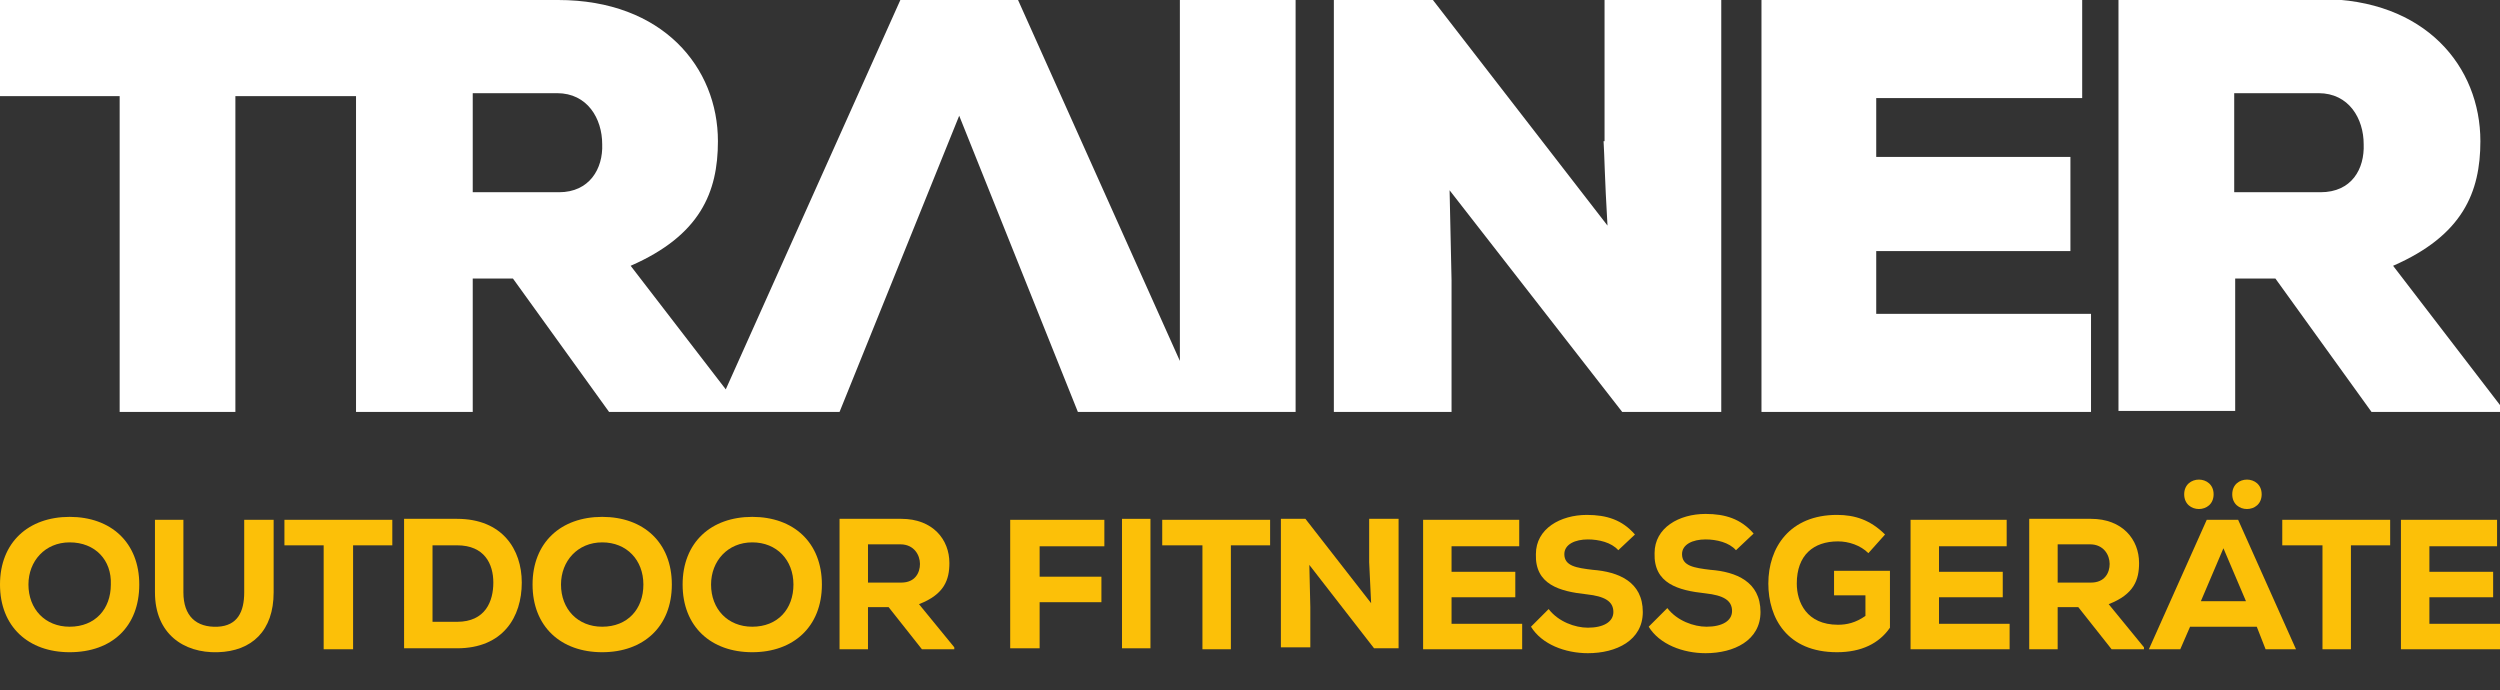 <?xml version="1.0" encoding="utf-8"?>
<!-- Generator: Adobe Illustrator 27.5.0, SVG Export Plug-In . SVG Version: 6.00 Build 0)  -->
<svg version="1.2" baseProfile="tiny" id="Warstwa_1"
	 xmlns="http://www.w3.org/2000/svg" xmlns:xlink="http://www.w3.org/1999/xlink" x="0px" y="0px" viewBox="0 0 254.9 70.4"
	 overflow="visible" xml:space="preserve">
<rect x="0" y="0" width="254.9" height="70.4" fill="#333333" stroke="none"/>
<g>
	<path fill="#FFFFFF" d="M120.3,36.8L103.8,0h-12L74,39.7l-9.7-12.6c7.1-3.1,8.9-7.5,8.9-12.7C73.2,6.9,67.6,0,56.9,0H36.4h0H0v9.8
		h12.2V42h11.8V9.8h12.3V42h11.9V28.4h4.1L62.1,42H73h2.2h10.4l12.2-30.2L109.9,42h10.4h2.3h9.5V0h-11.8V36.8z M57,19.6h-8.8V9.5
		h8.6c3.1,0,4.6,2.6,4.6,5.2C61.5,17.2,60.1,19.6,57,19.6z"/>
	<path fill="#FFFFFF" d="M163.5,14.4c0.1,1.6,0.1,3.5,0.4,8.6L146.1,0H136v42h12V28.6l-0.2-9.2L165.4,42h10.1V0h-11.9V14.4z"/>
	<polygon fill="#FFFFFF" points="191.3,25.6 211.1,25.6 211.1,16 191.3,16 191.3,10 212.3,10 212.3,0 179.6,0 179.6,42 213.2,42 
		213.2,32 191.3,32 	"/>
	<path fill="#FFFFFF" d="M244,27.1c7.1-3.1,8.9-7.5,8.9-12.7c0-7.6-5.6-14.5-16.3-14.5H216v42h11.9V28.4h4.1l9.8,13.6h13.1v-0.7
		L244,27.1z M236.6,19.6h-8.8V9.5h8.6c3.1,0,4.6,2.6,4.6,5.2C241.1,17.2,239.8,19.6,236.6,19.6z"/>
</g>
<g>
	<path fill="#FCC008" d="M7.1,66.5c-4.2,0-7.1-2.6-7.1-6.9s2.9-6.9,7.1-6.9s7.1,2.6,7.1,6.9S11.4,66.5,7.1,66.5z M7.1,55.3
		c-2.5,0-4.2,1.9-4.2,4.3c0,2.5,1.7,4.3,4.2,4.3c2.6,0,4.2-1.8,4.2-4.3C11.4,57.1,9.7,55.3,7.1,55.3z"/>
	<path fill="#FCC008" d="M27.9,53v7.4c0,3.9-2.2,6-5.7,6.1c-3.5,0.1-6.4-1.9-6.4-6.1V53h2.9v7.4c0,2.4,1.3,3.6,3.5,3.5
		c2-0.1,2.7-1.5,2.7-3.5V53H27.9z"/>
	<path fill="#FCC008" d="M33,55.6h-4v-2.6c3.9,0,7.1,0,11,0v2.6h-4v10.6H33V55.6z"/>
	<path fill="#FCC008" d="M46.6,52.9c4.6,0,6.6,3.1,6.6,6.5c0,3.5-1.9,6.7-6.6,6.7c-1.7,0-3.8,0-5.4,0V52.9H46.6z M44.1,63.4h2.5
		c2.9,0,3.7-2.1,3.7-4s-0.9-3.8-3.7-3.8h-2.5V63.4z"/>
	<path fill="#FCC008" d="M61.4,66.5c-4.2,0-7.1-2.6-7.1-6.9s2.9-6.9,7.1-6.9s7.1,2.6,7.1,6.9S65.6,66.5,61.4,66.5z M61.4,55.3
		c-2.5,0-4.2,1.9-4.2,4.3c0,2.5,1.7,4.3,4.2,4.3c2.6,0,4.2-1.8,4.2-4.3C65.6,57.1,63.9,55.3,61.4,55.3z"/>
	<path fill="#FCC008" d="M76.7,66.5c-4.2,0-7.1-2.6-7.1-6.9s2.9-6.9,7.1-6.9s7.1,2.6,7.1,6.9S80.9,66.5,76.7,66.5z M76.7,55.3
		c-2.5,0-4.2,1.9-4.2,4.3c0,2.5,1.7,4.3,4.2,4.3c2.6,0,4.2-1.8,4.2-4.3C80.9,57.1,79.2,55.3,76.7,55.3z"/>
	<path fill="#FCC008" d="M97.3,66.2H94l-3.4-4.3h-2.1v4.3h-2.9V52.9c2.2,0,4.1,0,6.3,0c3.2,0,4.9,2.1,4.9,4.5c0,1.7-0.5,3.2-3.1,4.2
		l3.6,4.4V66.2z M88.5,55.5v3.9h3.4c1.4,0,1.9-1,1.9-1.9c0-0.9-0.6-2-2-2H88.5z"/>
	<path fill="#FCC008" d="M103,66.2V53h9.6v2.7H106v3.1h6.3v2.6H106v4.7H103z"/>
	<path fill="#FCC008" d="M114.4,66.2V52.9h2.9v13.2H114.4z"/>
	<path fill="#FCC008" d="M122.5,55.6h-4v-2.6c3.9,0,7.1,0,11,0v2.6h-4v10.6h-2.9V55.6z"/>
	<path fill="#FCC008" d="M139.8,61.5l-0.2-4.2v-4.4h3v13.2h-2.5l-6.6-8.5l0.1,4.3v4.1h-3V52.9h2.5L139.8,61.5z"/>
	<path fill="#FCC008" d="M155.2,66.2h-10.1c0-4.4,0-8.8,0-13.2h9.8v2.7H148v2.6h6.5v2.6H148v2.7h7.2V66.2z"/>
	<path fill="#FCC008" d="M165,56.1c-0.7-0.8-2-1.1-3.1-1.1c-1.3,0-2.4,0.5-2.4,1.5c0,1.2,1.2,1.4,2.9,1.6c2.6,0.2,5.1,1.2,5.1,4.3
		c0,2.9-2.7,4.2-5.6,4.2c-2.3,0-4.7-0.9-5.8-2.7l1.8-1.8c1,1.3,2.7,1.9,4,1.9c1.6,0,2.6-0.6,2.6-1.6c0-1.1-0.9-1.6-2.7-1.8
		c-2.8-0.3-5.3-1-5.2-4.1c0-2.6,2.5-4,5.2-4c2,0,3.6,0.5,4.9,2L165,56.1z"/>
	<path fill="#FCC008" d="M177,56.1c-0.7-0.8-2-1.1-3.1-1.1c-1.3,0-2.4,0.5-2.4,1.5c0,1.2,1.2,1.4,2.9,1.6c2.6,0.2,5.1,1.2,5.1,4.3
		c0,2.9-2.7,4.2-5.6,4.2c-2.3,0-4.7-0.9-5.8-2.7L170,62c1,1.3,2.7,1.9,4,1.9c1.6,0,2.6-0.6,2.6-1.6c0-1.1-0.9-1.6-2.7-1.8
		c-2.8-0.3-5.3-1-5.2-4.1c0-2.6,2.5-4,5.2-4c2,0,3.6,0.5,4.9,2L177,56.1z"/>
	<path fill="#FCC008" d="M190.5,56.4c-0.8-0.8-2-1.2-3.1-1.2c-2.5,0-4.2,1.4-4.2,4.3c0,1.9,1,4.2,4.2,4.2c0.9,0,1.8-0.2,2.8-0.9
		v-2.1h-3.2v-2.5h5.7v5.8c-1.1,1.6-2.9,2.5-5.4,2.5c-5.1,0-7-3.5-7-7c0-3.7,2.2-7,7-7c1.8,0,3.4,0.5,4.9,2L190.5,56.4z"/>
	<path fill="#FCC008" d="M204.9,66.2h-10.1c0-4.4,0-8.8,0-13.2h9.8v2.7h-6.9v2.6h6.5v2.6h-6.5v2.7h7.2V66.2z"/>
	<path fill="#FCC008" d="M218.6,66.2h-3.3l-3.4-4.3h-2.1v4.3h-2.9V52.9c2.2,0,4.1,0,6.3,0c3.2,0,4.9,2.1,4.9,4.5
		c0,1.7-0.5,3.2-3.1,4.2l3.6,4.4V66.2z M209.8,55.5v3.9h3.4c1.4,0,1.9-1,1.9-1.9c0-0.9-0.6-2-2-2H209.8z"/>
	<path fill="#FCC008" d="M230.1,63.9h-6.8l-1,2.3h-3.2l5.9-13.2h3.2l5.9,13.2H231L230.1,63.9z M222.7,50.4c0,2,3,2,3,0
		C225.7,48.4,222.7,48.4,222.7,50.4z M226.7,55.9l-2.3,5.4h4.6L226.7,55.9z M227.6,50.4c0,2,3,2,3,0
		C230.6,48.4,227.6,48.4,227.6,50.4z"/>
	<path fill="#FCC008" d="M236.7,55.6h-4v-2.6c3.9,0,7.1,0,11,0v2.6h-4v10.6h-2.9V55.6z"/>
	<path fill="#FCC008" d="M254.9,66.2h-10.1c0-4.4,0-8.8,0-13.2h9.8v2.7h-6.9v2.6h6.5v2.6h-6.5v2.7h7.2V66.2z"/>
</g>
</svg>

